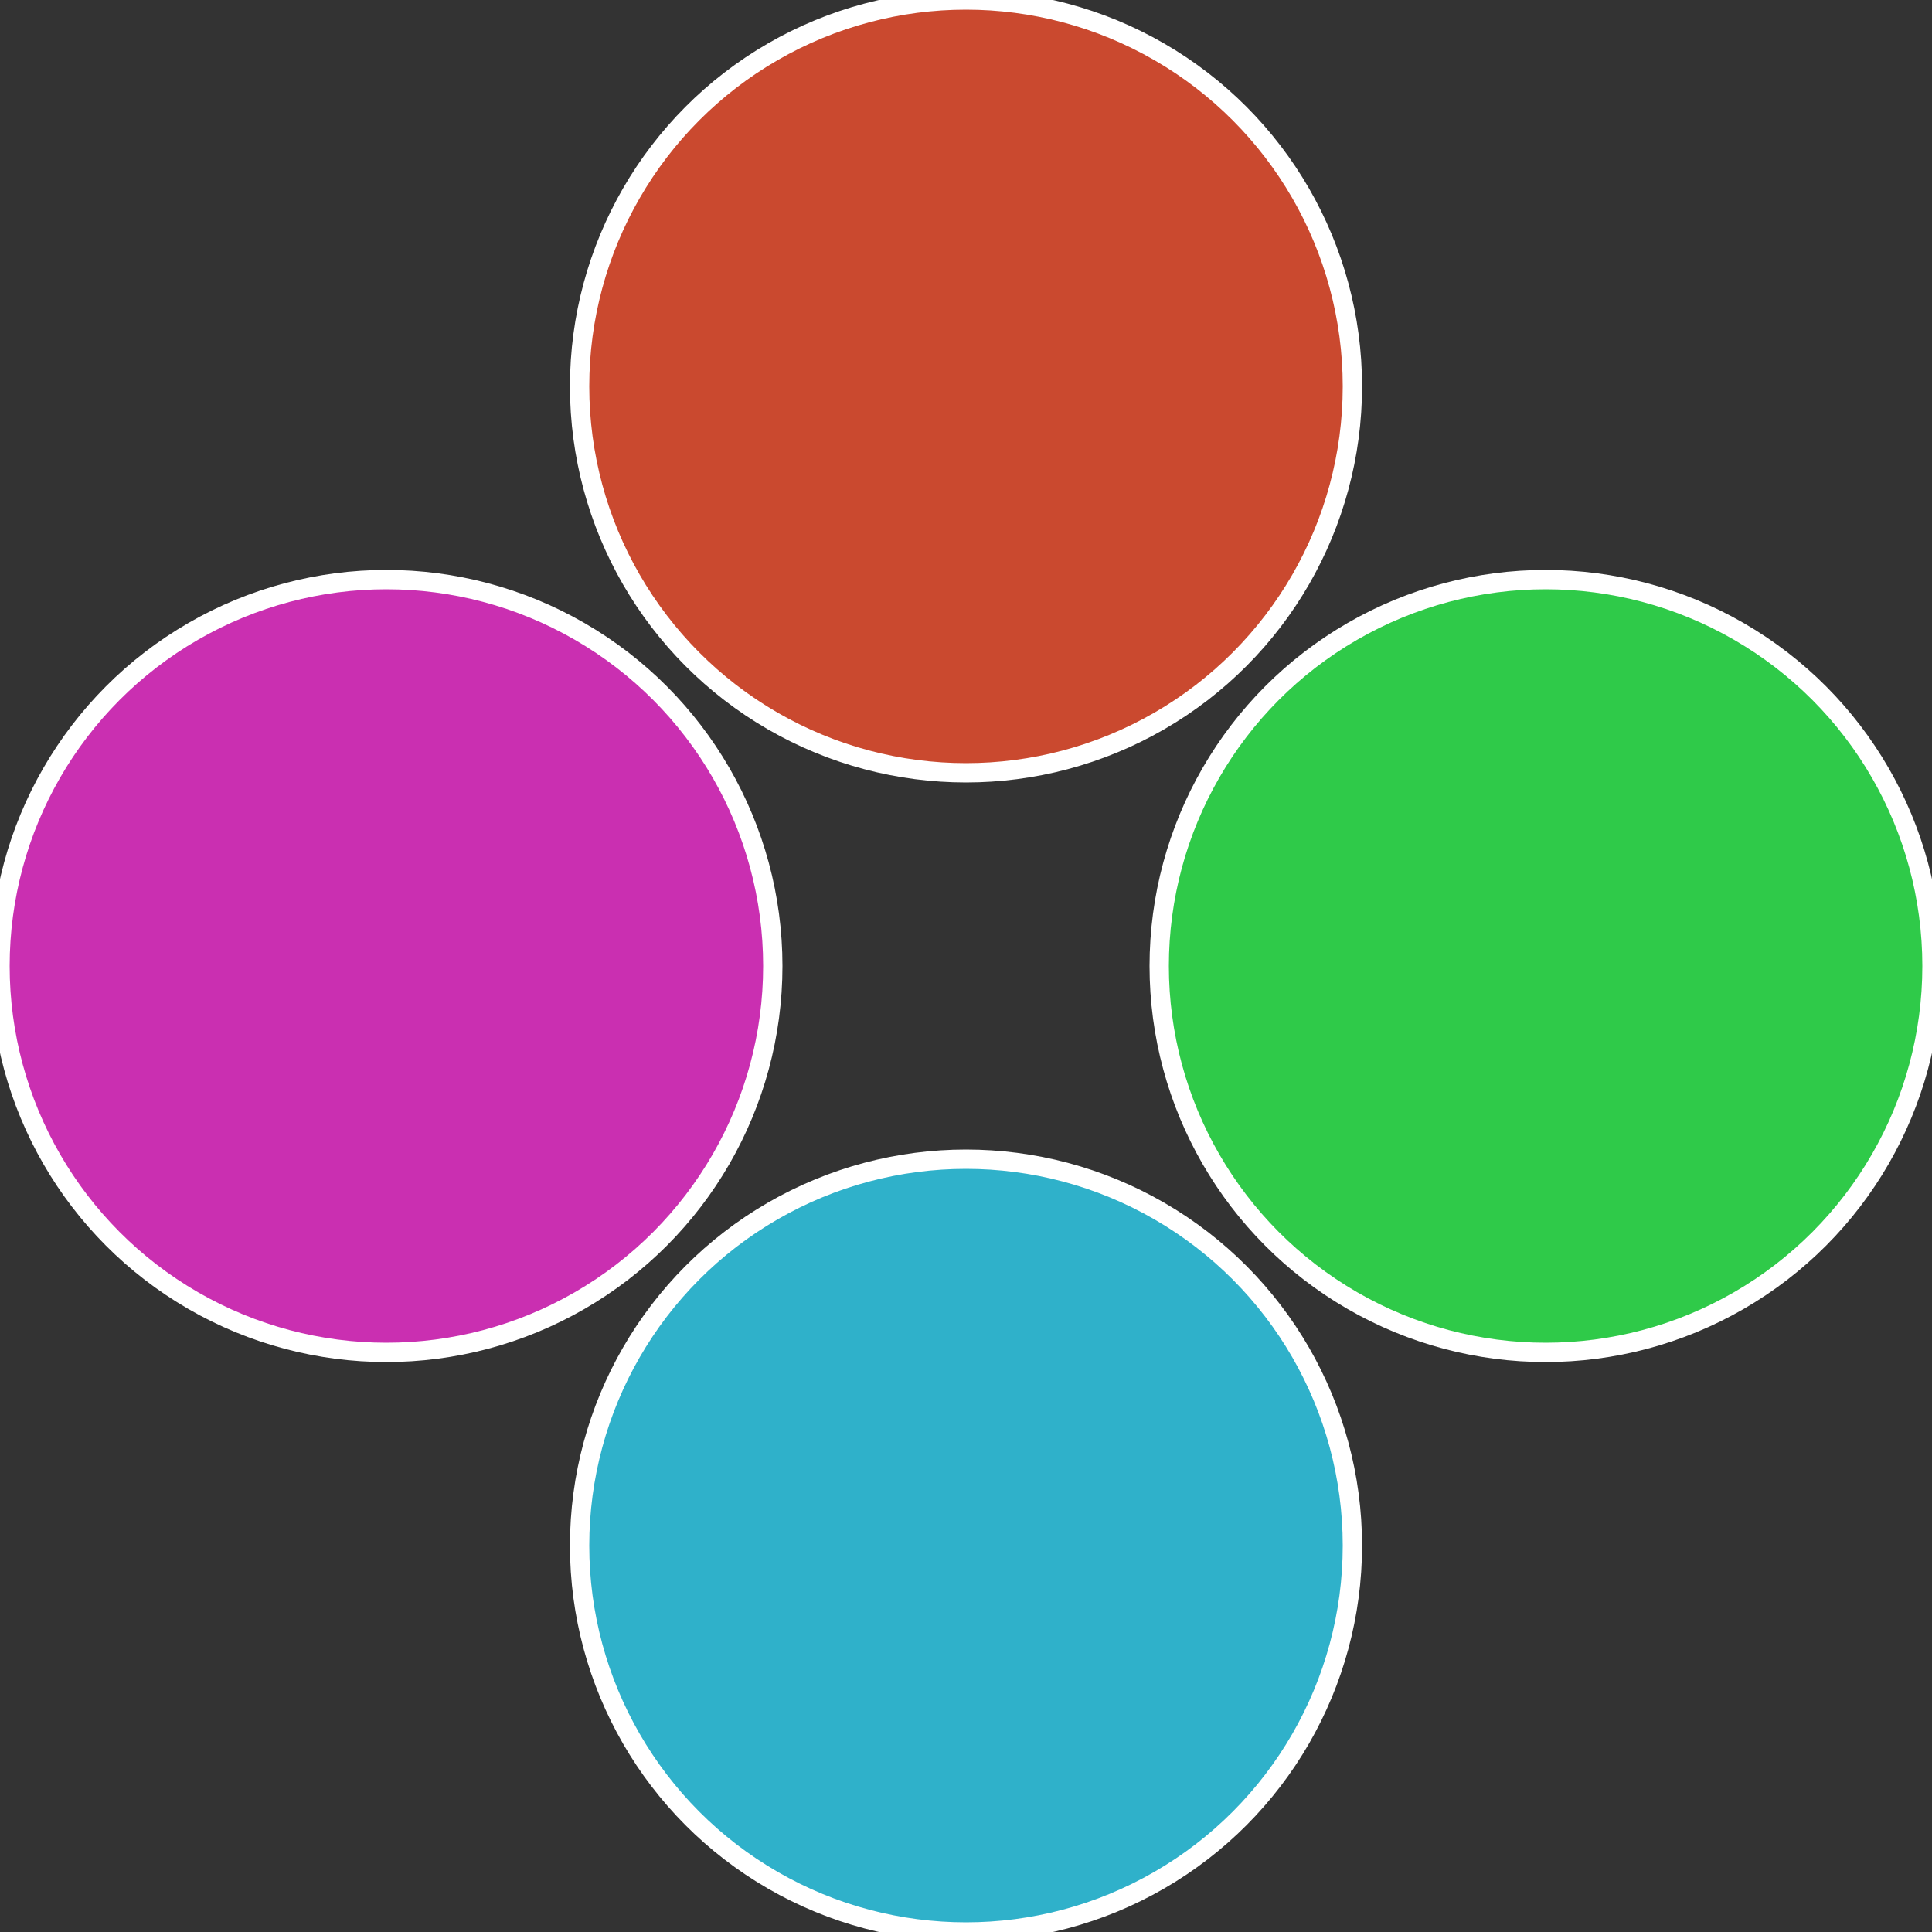 <?xml version="1.0" standalone="no"?>
<svg width="500" height="500" viewBox="-1 -1 2 2" xmlns="http://www.w3.org/2000/svg">
 
                <rect x="-1" y="-1" width="2" height="2" fill="#333333" stroke="none"/>
 
                <circle cx="0.6" cy="0" r="0.4" fill="#2fca49" stroke="#fff" stroke-width="1%" />
             
                <circle cx="3.6739403974421E-17" cy="0.6" r="0.4" fill="#2fb1ca" stroke="#fff" stroke-width="1%" />
             
                <circle cx="-0.6" cy="7.3478807948841E-17" r="0.4" fill="#ca2fb1" stroke="#fff" stroke-width="1%" />
             
                <circle cx="-1.1021821192326E-16" cy="-0.6" r="0.4" fill="#ca492f" stroke="#fff" stroke-width="1%" />
            </svg>
